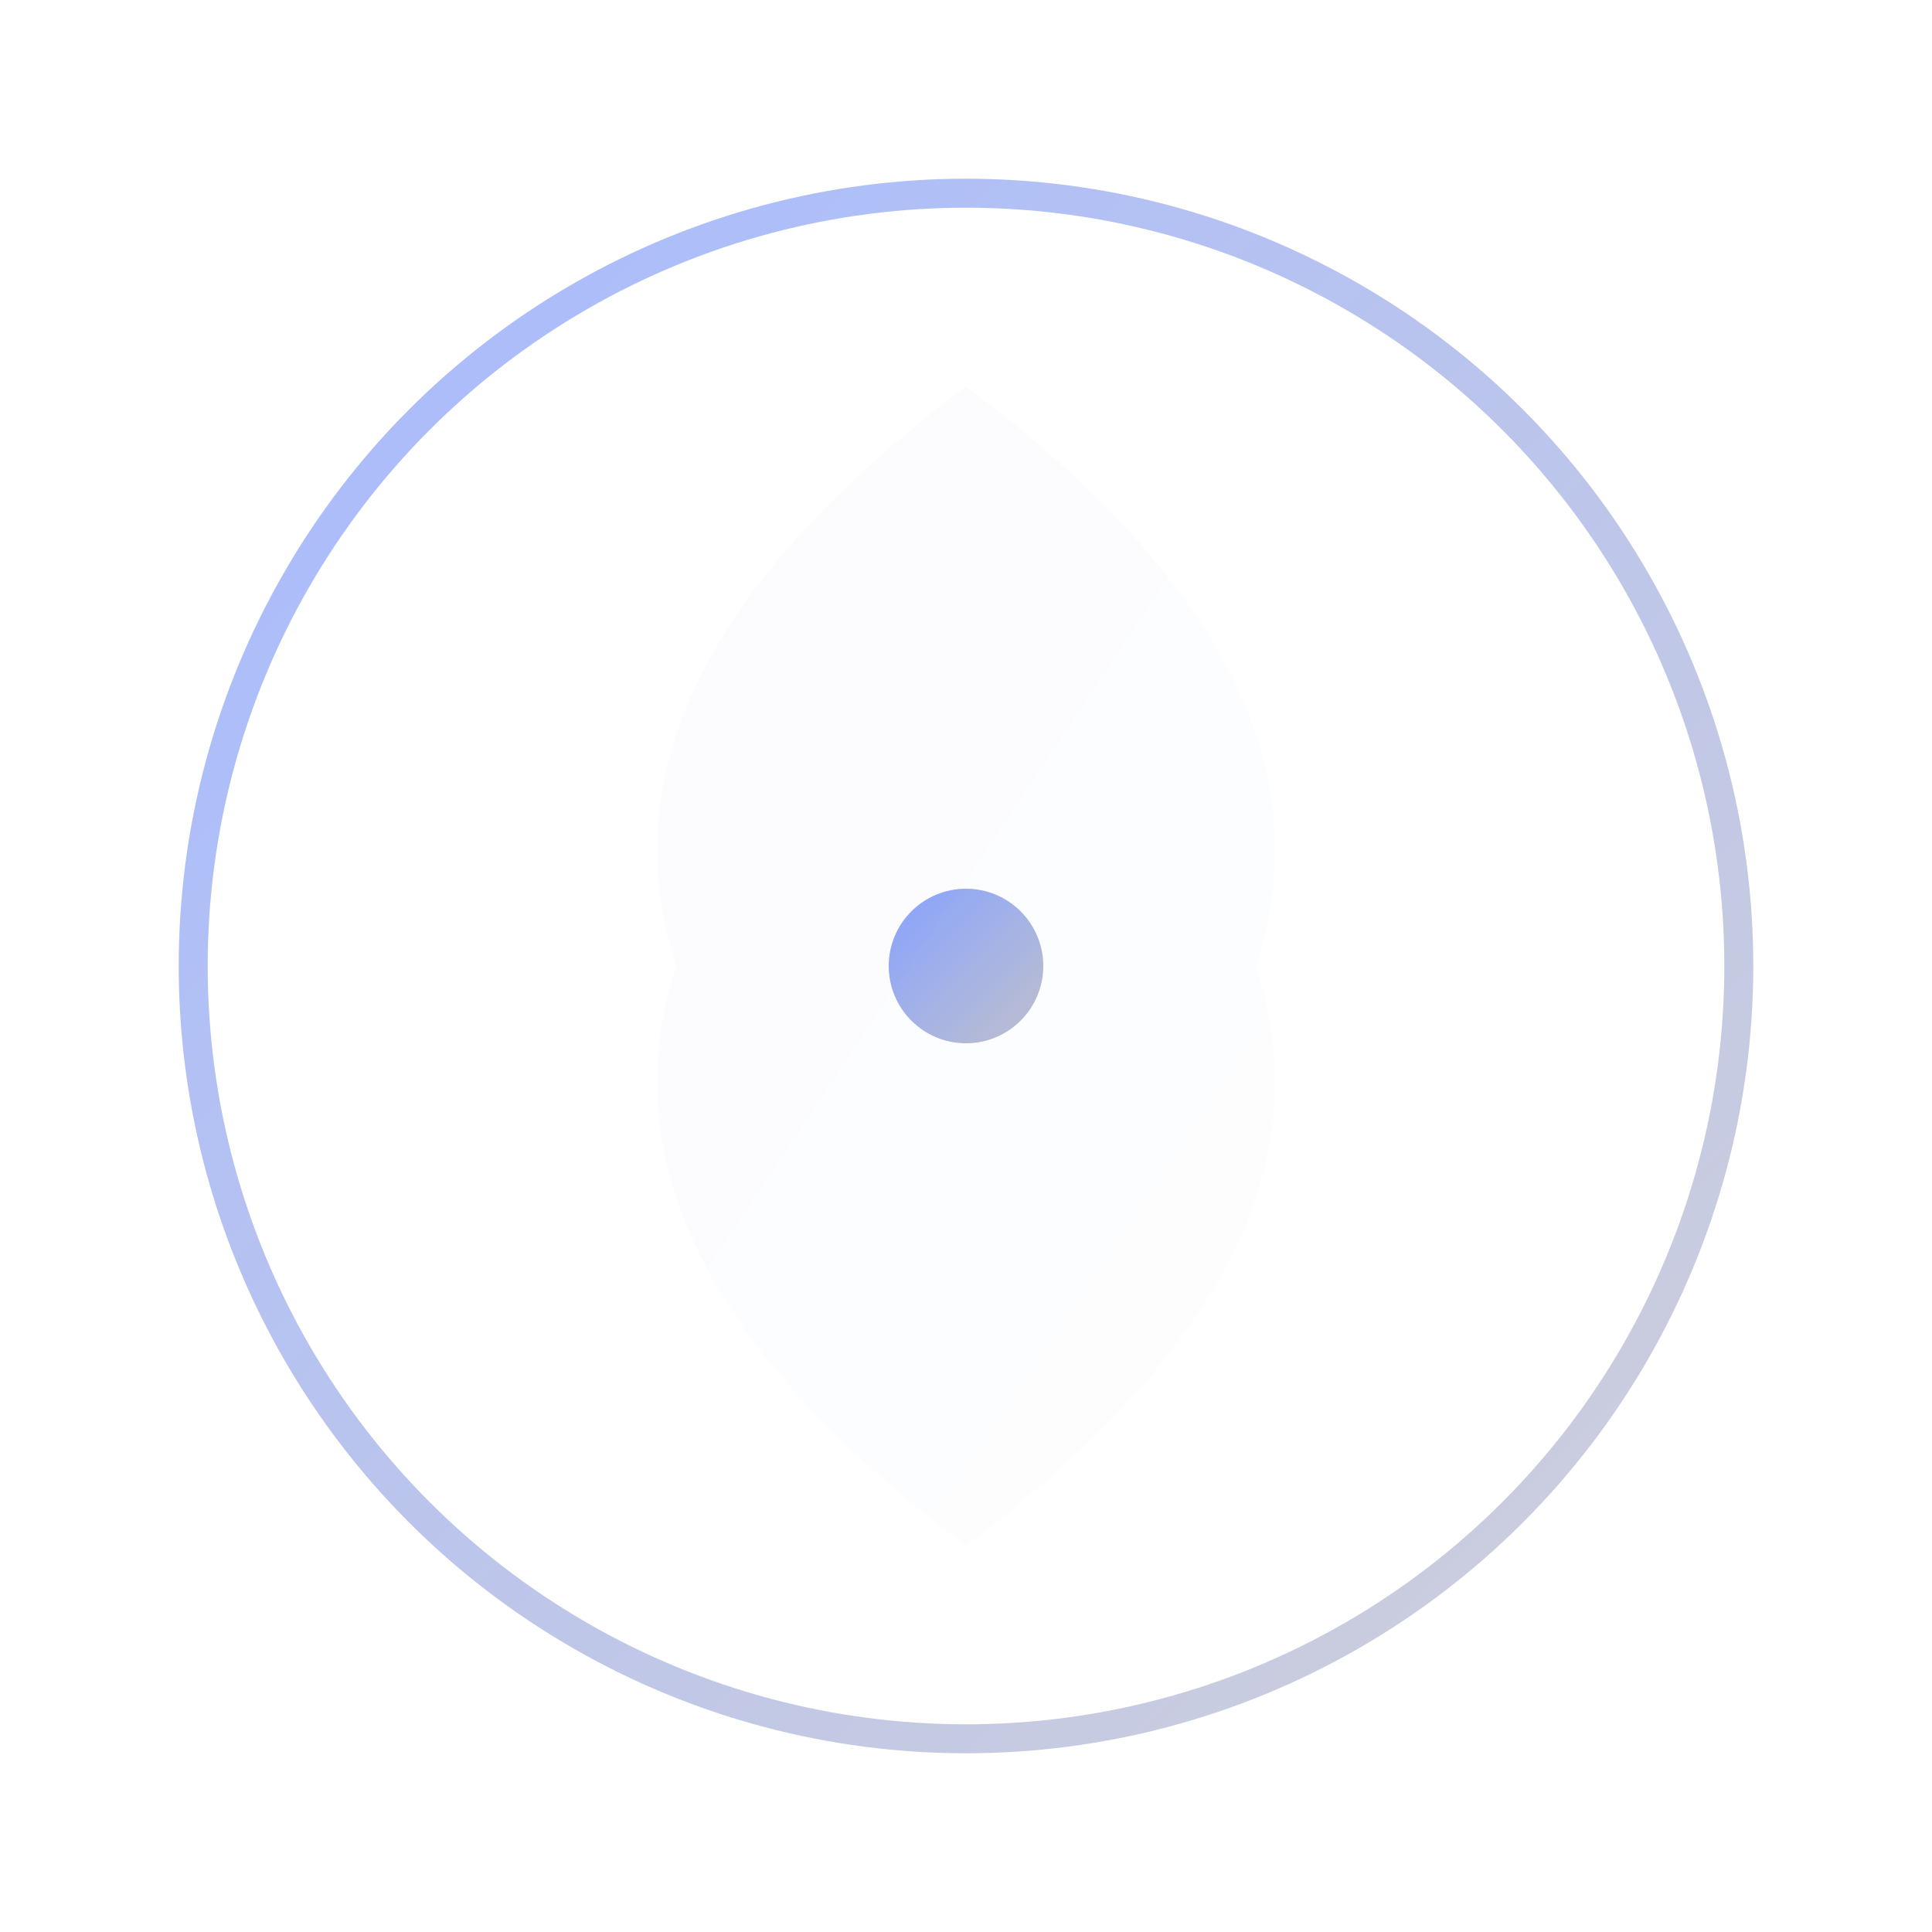 <svg xmlns="http://www.w3.org/2000/svg" viewBox="0 0 100 100" fill="none">
  <defs>
    <linearGradient id="aether-gradient" x1="0%" y1="0%" x2="100%" y2="100%">
      <stop offset="0%" style="stop-color:#6b8cff;stop-opacity:1" />
      <stop offset="100%" style="stop-color:#b0b0c0;stop-opacity:1" />
    </linearGradient>
    <filter id="glow">
      <feGaussianBlur stdDeviation="2" result="coloredBlur"/>
      <feMerge>
        <feMergeNode in="coloredBlur"/>
        <feMergeNode in="SourceGraphic"/>
      </feMerge>
    </filter>
  </defs>
  <!-- Outer ring -->
  <circle cx="50" cy="50" r="40" stroke="url(#aether-gradient)" stroke-width="1.5" fill="none" opacity="0.6"/>
  <!-- Inner ethereal shape -->
  <path 
    d="M50 20 Q70 35 65 50 Q70 65 50 80 Q30 65 35 50 Q30 35 50 20" 
    fill="url(#aether-gradient)" 
    opacity="0.15"
    filter="url(#glow)"
  />
  <!-- Core dot -->
  <circle cx="50" cy="50" r="4" fill="url(#aether-gradient)" opacity="0.8"/>
</svg>
